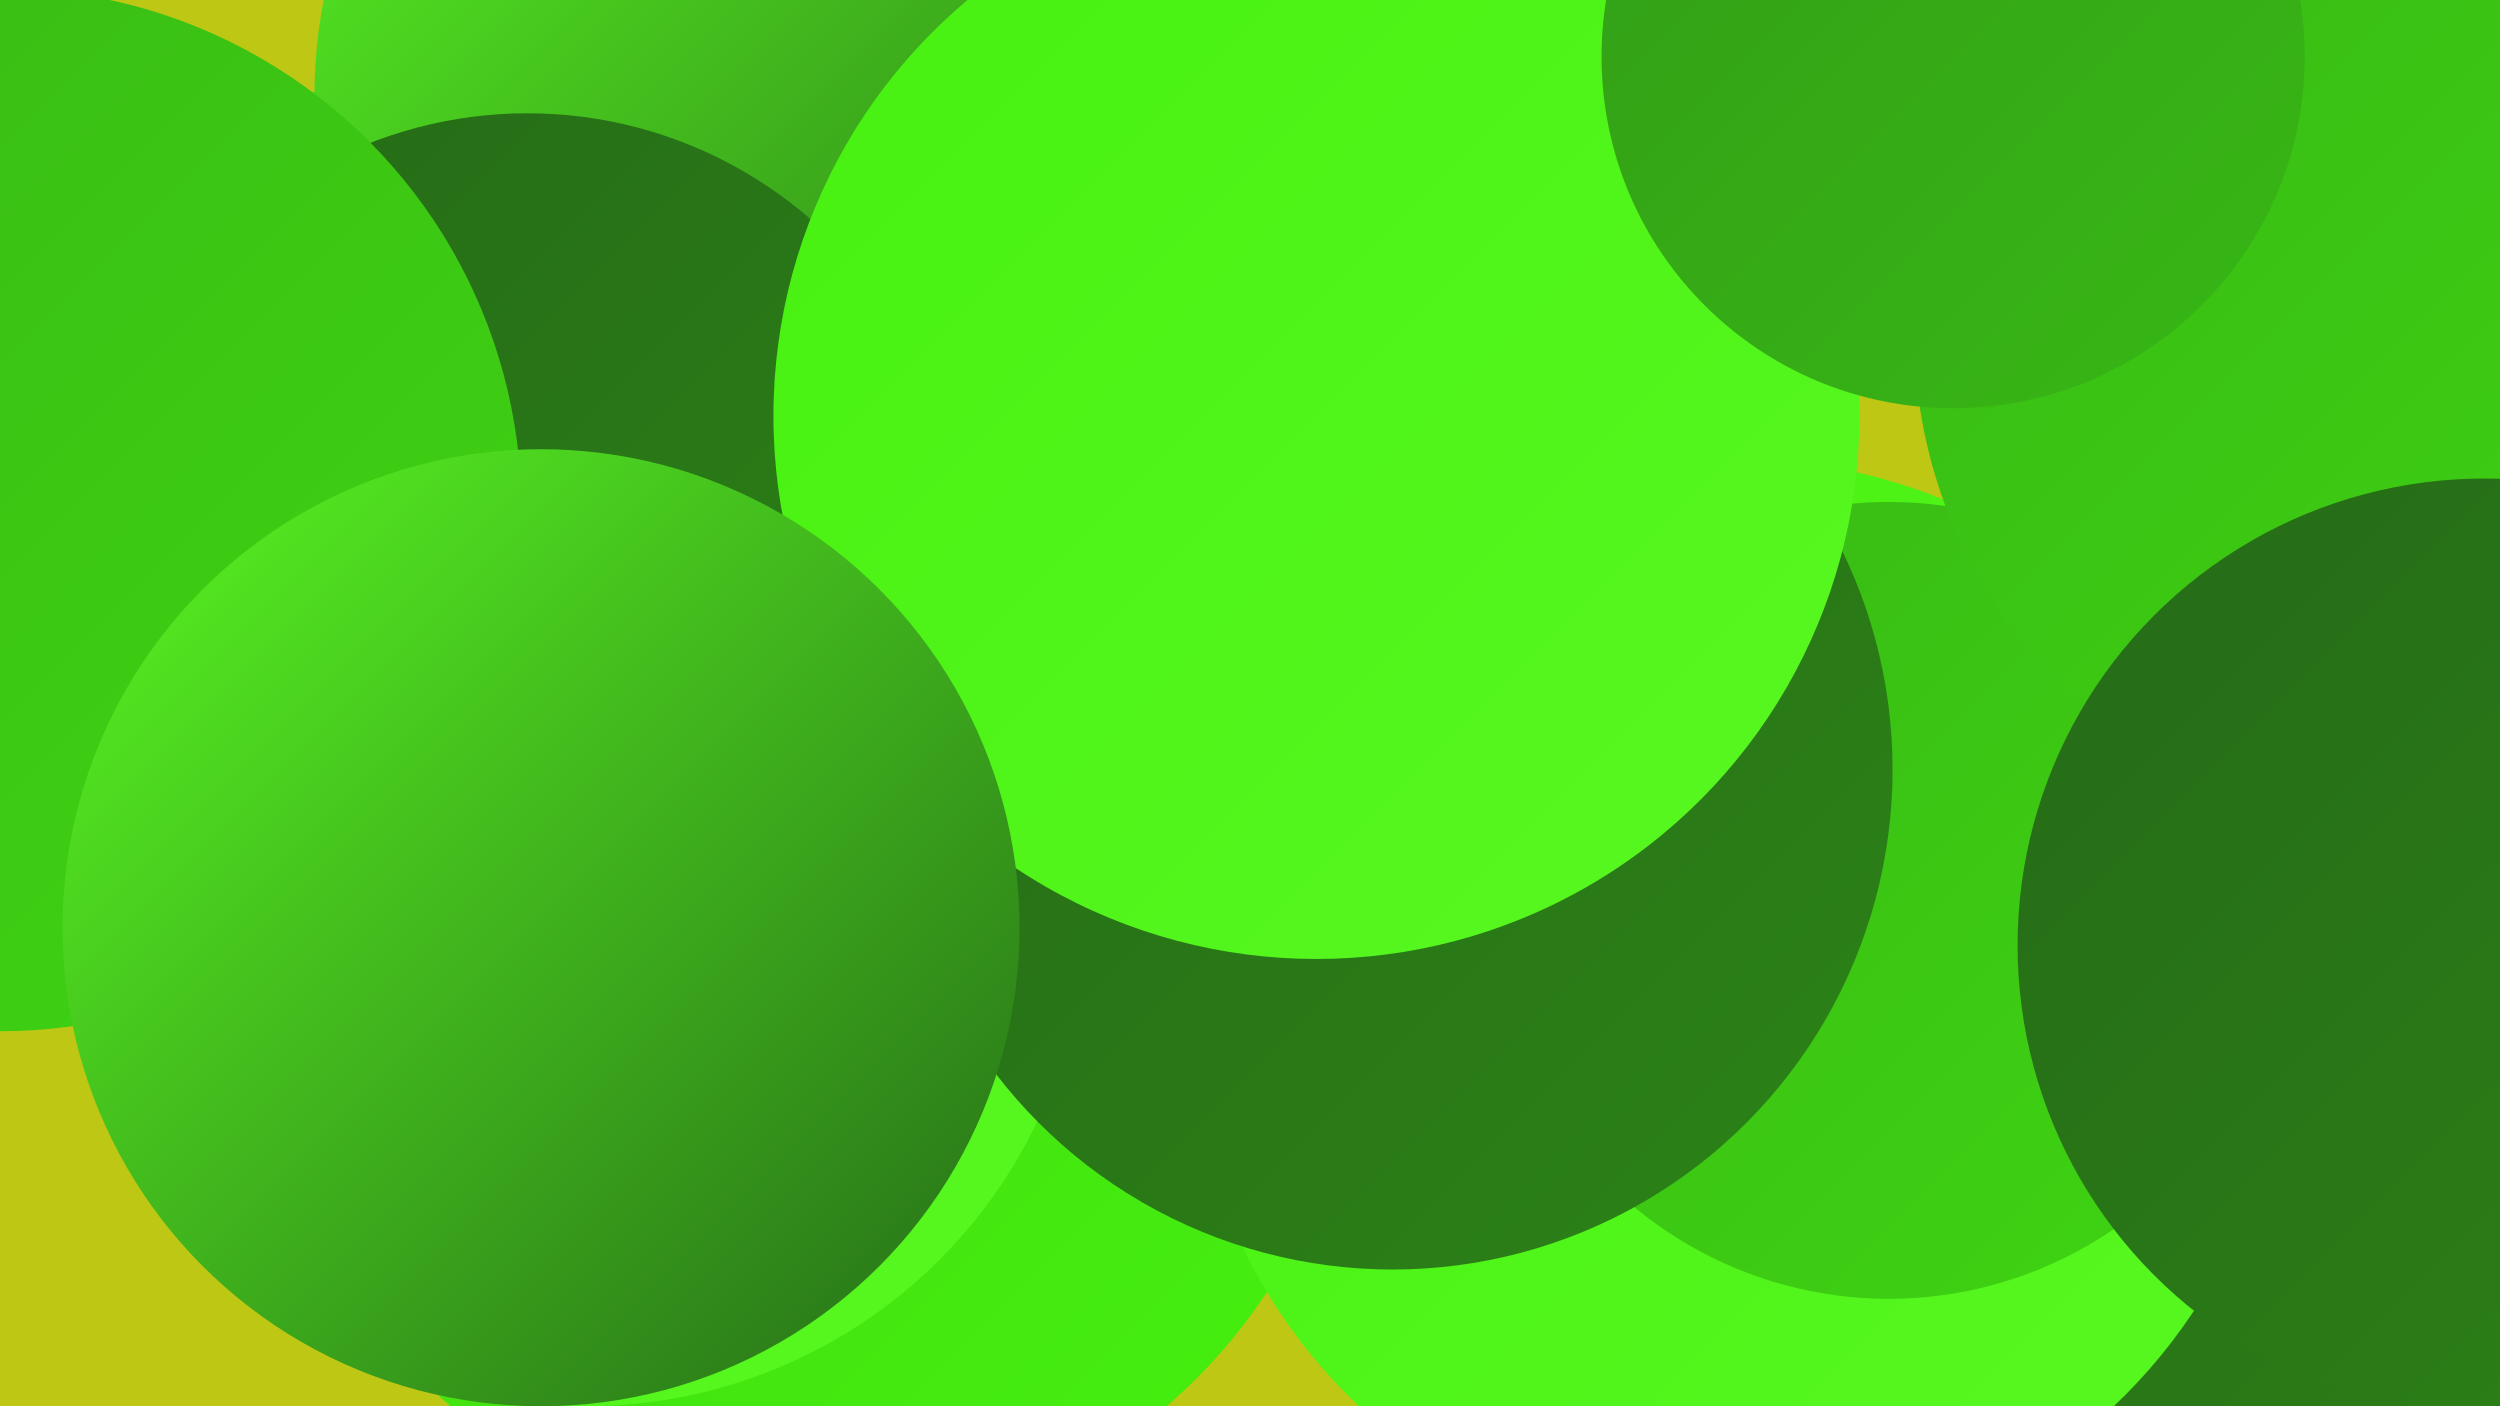 <?xml version="1.0" encoding="UTF-8"?><svg width="1280" height="720" xmlns="http://www.w3.org/2000/svg"><defs><linearGradient id="grad0" x1="0%" y1="0%" x2="100%" y2="100%"><stop offset="0%" style="stop-color:#256a17;stop-opacity:1" /><stop offset="100%" style="stop-color:#2c8317;stop-opacity:1" /></linearGradient><linearGradient id="grad1" x1="0%" y1="0%" x2="100%" y2="100%"><stop offset="0%" style="stop-color:#2c8317;stop-opacity:1" /><stop offset="100%" style="stop-color:#329d17;stop-opacity:1" /></linearGradient><linearGradient id="grad2" x1="0%" y1="0%" x2="100%" y2="100%"><stop offset="0%" style="stop-color:#329d17;stop-opacity:1" /><stop offset="100%" style="stop-color:#38b815;stop-opacity:1" /></linearGradient><linearGradient id="grad3" x1="0%" y1="0%" x2="100%" y2="100%"><stop offset="0%" style="stop-color:#38b815;stop-opacity:1" /><stop offset="100%" style="stop-color:#3fd512;stop-opacity:1" /></linearGradient><linearGradient id="grad4" x1="0%" y1="0%" x2="100%" y2="100%"><stop offset="0%" style="stop-color:#3fd512;stop-opacity:1" /><stop offset="100%" style="stop-color:#46f10f;stop-opacity:1" /></linearGradient><linearGradient id="grad5" x1="0%" y1="0%" x2="100%" y2="100%"><stop offset="0%" style="stop-color:#46f10f;stop-opacity:1" /><stop offset="100%" style="stop-color:#59f822;stop-opacity:1" /></linearGradient><linearGradient id="grad6" x1="0%" y1="0%" x2="100%" y2="100%"><stop offset="0%" style="stop-color:#59f822;stop-opacity:1" /><stop offset="100%" style="stop-color:#256a17;stop-opacity:1" /></linearGradient></defs><rect width="1280" height="720" fill="#bec714" /><circle cx="1092" cy="650" r="215" fill="url(#grad2)" /><circle cx="1252" cy="637" r="241" fill="url(#grad0)" /><circle cx="236" cy="321" r="284" fill="url(#grad4)" /><circle cx="833" cy="515" r="233" fill="url(#grad1)" /><circle cx="414" cy="507" r="281" fill="url(#grad4)" /><circle cx="1184" cy="68" r="199" fill="url(#grad1)" /><circle cx="1120" cy="676" r="194" fill="url(#grad0)" /><circle cx="300" cy="464" r="256" fill="url(#grad5)" /><circle cx="1258" cy="362" r="217" fill="url(#grad5)" /><circle cx="889" cy="516" r="281" fill="url(#grad5)" /><circle cx="418" cy="49" r="257" fill="url(#grad6)" /><circle cx="967" cy="461" r="204" fill="url(#grad3)" /><circle cx="1235" cy="170" r="255" fill="url(#grad3)" /><circle cx="270" cy="279" r="221" fill="url(#grad0)" /><circle cx="713" cy="394" r="256" fill="url(#grad0)" /><circle cx="0" cy="261" r="267" fill="url(#grad3)" /><circle cx="674" cy="213" r="278" fill="url(#grad5)" /><circle cx="1272" cy="484" r="239" fill="url(#grad0)" /><circle cx="1000" cy="29" r="180" fill="url(#grad2)" /><circle cx="277" cy="475" r="245" fill="url(#grad6)" /></svg>